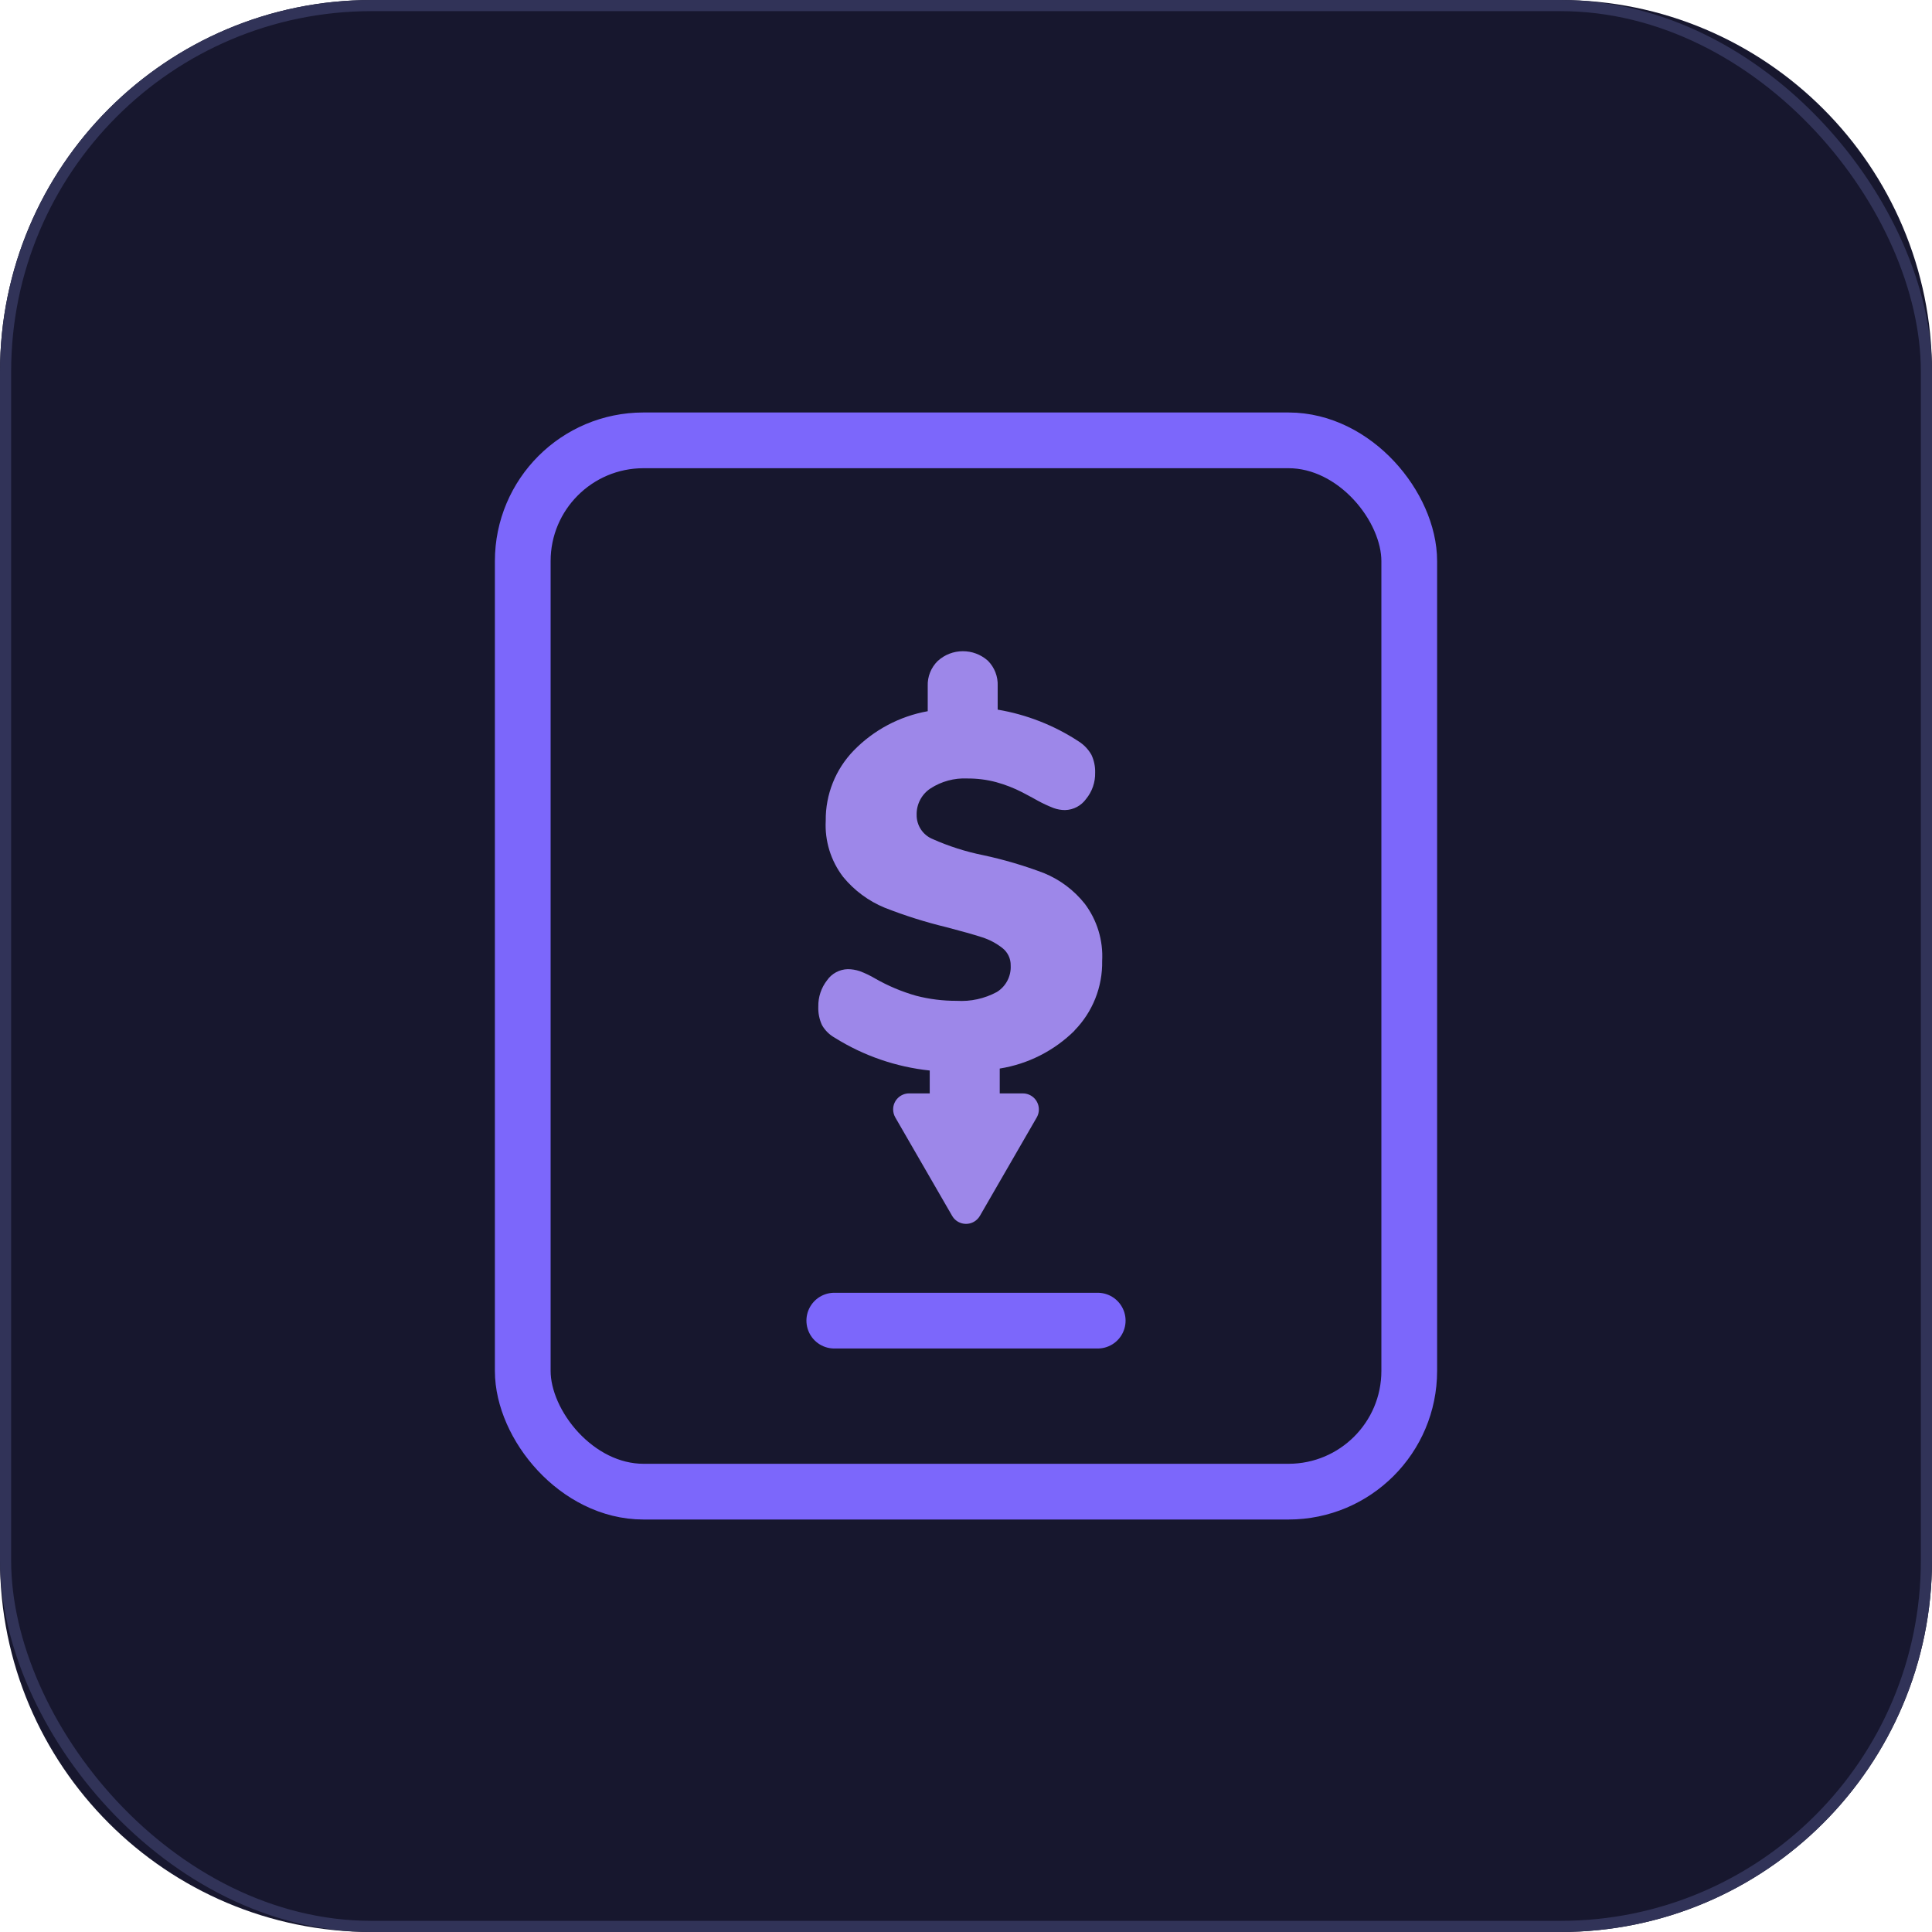 <?xml version="1.0" encoding="UTF-8"?>
<svg id="Group_120496" data-name="Group 120496" xmlns="http://www.w3.org/2000/svg" xmlns:xlink="http://www.w3.org/1999/xlink" viewBox="0 0 52 52">
  <defs>
    <style>
      .cls-1, .cls-2, .cls-3 {
        fill: none;
      }

      .cls-2 {
        stroke: #7c67fb;
        stroke-linecap: round;
        stroke-width: 1.5px;
      }

      .cls-4 {
        fill: #17172e;
      }

      .cls-3 {
        stroke: #313358;
        stroke-width: .3px;
      }

      .cls-5 {
        fill: #9d87e9;
      }

      .cls-6 {
        clip-path: url(#clippath);
      }
    </style>
    <clipPath id="clippath">
      <rect class="cls-1" y="0" width="52" height="52"/>
    </clipPath>
  </defs>
  <g class="cls-6">
    <g id="Group_120495" data-name="Group 120495">
      <path id="Path_50684" data-name="Path 50684" class="cls-4" d="M10,0h32C47.523,0,52,4.477,52,10v32c0,5.523-4.477,10-10,10H10c-5.523,0-10-4.477-10-10V10C0,4.477,4.477,0,10,0"/>
      <rect id="Rectangle_64543" data-name="Rectangle 64543" class="cls-3" x=".15" y=".15" width="51.7" height="51.7" rx="9.85" ry="9.85"/>
      <path id="Path_50685" data-name="Path 50685" class="cls-5" d="M26.374,32.725l1.53-2.649c.119-.207.047-.471-.16-.59-.065-.037-.139-.057-.214-.057h-3.059c-.237-.001-.431.191-.432.428,0,.001,0,.001,0,.002,0,.076.02.151.058.217l1.53,2.649c.119.206.382.277.589.158.066-.038.12-.093.158-.158"/>
      <rect id="Rectangle_64544" data-name="Rectangle 64544" class="cls-2" x="14.07" y="11.852" width="23.86" height="28.296" rx="3.25" ry="3.25"/>
      <line id="Line_620" data-name="Line 620" class="cls-2" x1="22.455" y1="35.545" x2="29.545" y2="35.545"/>
      <path id="Path_50686" data-name="Path 50686" class="cls-5" d="M28.92,27.741c-.548.541-1.251.898-2.012,1.019v.665c.01.253-.085.498-.262.678-.387.345-.972.345-1.359,0-.179-.179-.275-.425-.263-.678v-.612c-.908-.096-1.782-.397-2.556-.882-.143-.08-.262-.197-.343-.339-.073-.156-.107-.328-.1-.5-.005-.256.078-.505.235-.707.127-.183.334-.294.557-.3.111 0.0.22.019.325.054.145.054.284.121.417.2.347.198.716.353,1.1.462.356.092.722.138,1.09.136.376.024.751-.059,1.083-.238.244-.152.386-.425.371-.713.004-.182-.078-.355-.221-.468-.165-.13-.352-.229-.552-.292-.222-.072-.543-.163-.962-.272-.563-.136-1.117-.311-1.656-.523-.435-.179-.819-.464-1.118-.828-.332-.433-.498-.97-.469-1.514-.008-.704.263-1.383.753-1.888.537-.553,1.234-.923,1.992-1.059v-.679c-.009-.252.089-.495.268-.672.382-.349.966-.352,1.352-.007.179.18.274.426.263.679v.637c.778.131,1.52.422,2.18.855.142.09.26.214.343.36.071.151.105.316.1.482.006.257-.08.507-.243.706-.131.183-.34.294-.565.3-.105 0-.21-.018-.309-.054-.147-.057-.291-.124-.43-.2-.063-.037-.2-.111-.417-.225-.222-.114-.455-.205-.695-.271-.256-.069-.521-.102-.786-.1-.347-.016-.69.077-.982.265-.241.156-.384.426-.377.713-.004.285.166.544.43.652.436.194.892.34,1.36.434.557.119,1.105.281,1.638.483.432.177.81.462,1.1.828.33.441.495.985.465,1.535.013.7-.256,1.375-.746,1.874"/>
    </g>
  </g>
</svg>